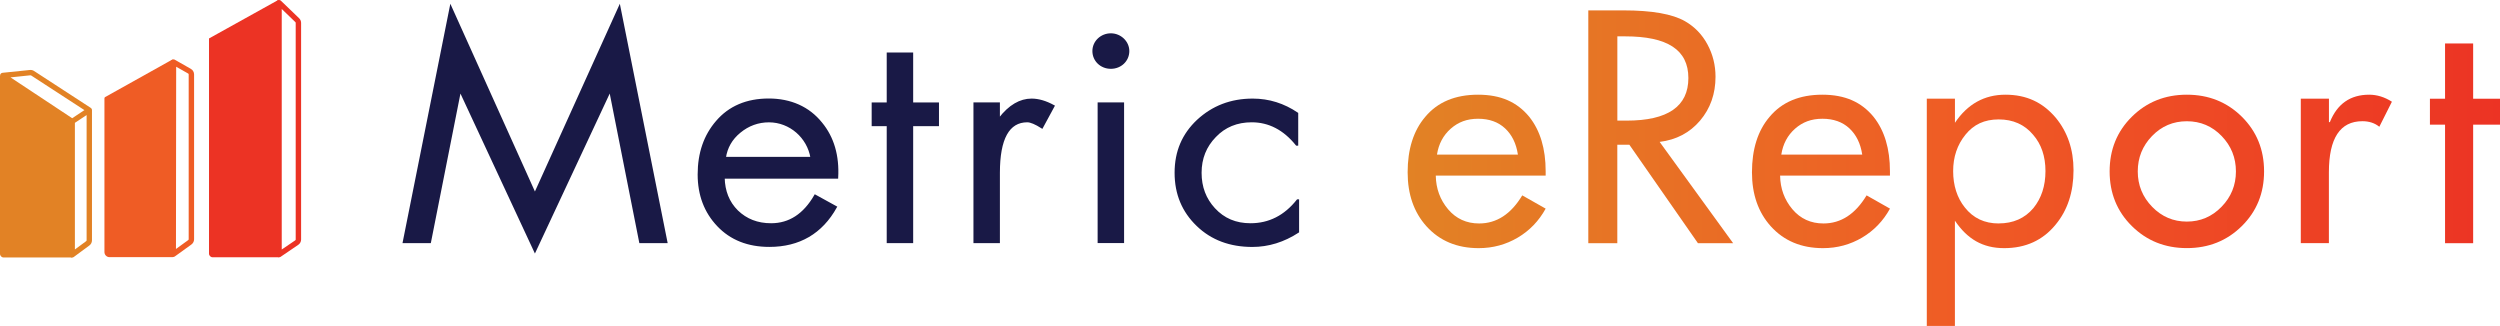 <svg width="1350" height="176" viewBox="0 0 1350 176" fill="none" xmlns="http://www.w3.org/2000/svg">
    <g clip-path="url(#clip0_8586_219041)">
        <path d="M217.961 130.788L243.366 3.657L288.856 104.626L334.527 3.657L359.932 130.788H345.658L329.545 49.43H329.208L288.856 135.725L248.685 49.43H248.348L232.234 130.788H217.961Z" fill="#191946" stroke="#191945" stroke-miterlimit="10"/>
        <path d="M390.834 96.01C390.992 103.19 393.326 109.248 398.151 114.027C402.976 118.65 408.945 121.05 416.419 121.05C426.226 121.05 434.193 115.957 440.163 105.568L451.451 111.784C443.641 125.83 431.523 132.83 415.431 132.83C403.963 132.83 394.672 129.173 387.693 121.813C380.713 114.476 377.234 105.232 377.234 94.215C377.234 82.57 380.556 73.169 387.042 65.652C393.842 57.687 403.312 53.693 415.095 53.693C426.877 53.693 436.684 58.001 443.484 66.46C449.948 74.268 452.776 84.163 452.125 95.965H390.857L390.834 96.01ZM438.143 85.173C436.325 74.156 426.697 65.562 415.229 65.562C409.417 65.562 404.098 67.469 399.452 71.306C394.964 74.986 392.316 79.608 391.485 85.195H438.143V85.173Z" fill="#191946" stroke="#191945" stroke-miterlimit="10"/>
        <path d="M492.611 67.626V130.788H479.325V67.626H471.201V55.824H479.325V28.855H492.611V55.824H506.548V67.626H492.611Z" fill="#191946" stroke="#191945" stroke-miterlimit="10"/>
        <path d="M539.448 55.802V63.947H539.785C545.104 57.081 550.916 53.738 557.043 53.738C560.701 53.738 564.673 54.86 569.005 57.238L562.698 68.883C559.22 66.662 556.549 65.54 554.731 65.54C544.61 65.54 539.448 74.784 539.448 93.295V130.788H526.162V55.802H539.448Z" fill="#191946" stroke="#191945" stroke-miterlimit="10"/>
        <path d="M609.334 27.576C609.334 32.669 605.182 36.663 599.863 36.663C594.544 36.663 590.393 32.669 590.393 27.576C590.393 22.482 594.702 18.488 599.863 18.488C605.025 18.488 609.334 22.64 609.334 27.576ZM606.506 55.802V130.766H593.22V55.802H606.506Z" fill="#191946" stroke="#191945" stroke-miterlimit="10"/>
        <path d="M700.495 78.15H700.158C693.358 69.691 685.211 65.54 675.92 65.54C667.953 65.54 661.31 68.255 656.171 73.685C651.031 78.958 648.361 85.487 648.361 93.295C648.361 101.103 650.852 107.498 655.677 112.749C660.816 118.335 667.302 121.05 675.269 121.05C685.391 121.05 693.874 116.742 700.674 108.126H701.011V125.201C693.201 130.295 684.897 132.853 676.279 132.853C664.317 132.853 654.353 129.195 646.565 121.679C638.756 114.184 634.783 104.761 634.783 93.295C634.783 81.83 638.778 72.563 646.745 65.069C654.869 57.575 664.676 53.738 676.459 53.738C685.256 53.738 693.223 56.296 700.539 61.232V78.15H700.495Z" fill="#191946" stroke="#191945" stroke-miterlimit="10"/>
        <path d="M38.982 65.946V139.047H1.997C0.898 139.047 0 138.15 0 137.05V40.748L38.982 65.946Z" fill="#E28225"/>
        <path d="M56.398 53.066V136.108C56.398 137.634 57.633 138.868 59.136 138.868H93.137C93.563 138.868 93.9 138.531 93.9 138.105V32.962C93.9 32.379 93.294 32.02 92.778 32.312L56.78 52.416C56.533 52.55 56.398 52.797 56.398 53.066Z" fill="#EF5C25"/>
        <path d="M112.863 20.734V136.938C112.863 138.037 113.761 138.935 114.861 138.935H150.656V0.495C150.656 0.159 150.297 -0.043 150.028 0.114L112.886 20.756L112.863 20.734Z" fill="#EC3324"/>
        <path d="M38.983 139.047C38.758 139.047 38.534 139.002 38.332 138.89C37.838 138.643 37.546 138.15 37.546 137.589V66.349L0.696 41.96C0.18 41.623 -0.067 40.995 0.09 40.412C0.224 39.828 0.741 39.38 1.347 39.312L16.159 37.786C16.944 37.719 17.73 37.899 18.38 38.325L48.969 58.227C49.127 58.317 49.261 58.451 49.396 58.631C49.396 58.631 49.418 58.676 49.441 58.676C49.598 58.923 49.665 59.192 49.665 59.484V129.78C49.665 130.88 49.149 131.912 48.251 132.563L39.835 138.778C39.589 138.957 39.274 139.069 38.983 139.069V139.047ZM40.441 66.349V134.717L46.546 130.207C46.68 130.094 46.77 129.937 46.77 129.758V62.131L40.441 66.327V66.349ZM5.656 41.78L38.983 63.836L45.581 59.461L16.809 40.748C16.809 40.748 16.585 40.658 16.45 40.658L5.678 41.78H5.656Z" fill="#E28225"/>
        <path d="M93.585 138.733C93.36 138.733 93.136 138.688 92.934 138.576C92.44 138.329 92.148 137.835 92.148 137.274L92.261 33.523C92.261 33.007 92.53 32.536 92.979 32.267C93.428 32.02 93.966 31.998 94.415 32.267L103.055 37.181C104.133 37.786 104.806 38.953 104.806 40.187V129.219C104.806 130.319 104.267 131.351 103.392 132.002L94.438 138.464C94.191 138.643 93.899 138.733 93.585 138.733ZM95.133 36.014L95.021 134.447L101.664 129.623C101.799 129.534 101.888 129.376 101.888 129.197V40.187C101.888 39.985 101.776 39.806 101.619 39.716L95.133 36.036V36.014Z" fill="#EF5C25"/>
        <path d="M150.7 138.912C150.476 138.912 150.229 138.845 150.027 138.733C149.555 138.486 149.264 137.993 149.264 137.454V1.438C149.264 0.854 149.623 0.338 150.139 0.114C150.655 -0.11 151.283 0.002 151.71 0.406L161.54 9.874C162.213 10.525 162.594 11.422 162.594 12.365V129.332C162.594 130.476 162.033 131.531 161.091 132.181L151.53 138.688C151.283 138.845 150.992 138.935 150.722 138.935L150.7 138.912ZM152.136 4.848V134.739L159.43 129.78C159.587 129.668 159.677 129.511 159.677 129.332V12.365C159.677 12.208 159.61 12.073 159.52 11.961L152.136 4.848Z" fill="#EC3324"/>
        <path d="M834.679 94.821H775.318C775.431 101.821 777.652 107.88 781.961 112.995C786.293 118.111 791.881 120.669 798.748 120.669C808.174 120.669 815.939 115.62 822.021 105.501L834.656 112.659C830.998 119.323 825.949 124.551 819.575 128.32C813.179 132.09 806.154 133.997 798.479 133.997C786.809 133.997 777.406 130.07 770.291 122.195C763.514 114.656 760.125 104.94 760.125 93.071C760.125 80.528 763.289 70.543 769.618 63.117C776.283 55.129 785.799 51.135 798.142 51.135C810.486 51.135 819.261 55.129 825.814 63.094C831.716 70.521 834.656 80.304 834.656 92.487V94.821H834.679ZM775.969 83.468H819.665C818.767 77.522 816.478 72.81 812.752 69.332C809.027 65.854 804.157 64.126 798.165 64.126C792.173 64.126 787.46 65.921 783.398 69.489C779.336 73.079 776.867 77.724 775.969 83.468Z" fill="url(#paint0_linear_8586_219041)"/>
        <path d="M896.215 76.647L935.893 131.327H916.885L879.855 78.15H873.346V131.327H857.682V5.609H876.69C892.041 5.609 903.083 7.561 909.883 11.443C915.112 14.45 919.174 18.646 922.046 24.031C924.941 29.416 926.378 35.227 926.378 41.442C926.378 50.664 923.595 58.562 918.052 65.114C912.486 71.665 905.215 75.502 896.215 76.624V76.647ZM873.369 19.633V65.136H878.374C900.614 65.136 911.723 57.462 911.723 42.138C911.723 26.813 900.322 19.633 877.543 19.633H873.369Z" fill="url(#paint1_linear_8586_219041)"/>
        <path d="M1020.61 94.821H961.254C961.366 101.821 963.588 107.88 967.897 112.995C972.228 118.111 977.817 120.669 984.684 120.669C994.11 120.669 1001.87 115.62 1007.96 105.501L1020.59 112.659C1016.93 119.323 1011.88 124.551 1005.51 128.32C999.114 132.09 992.09 133.997 984.415 133.997C972.745 133.997 963.341 130.07 956.227 122.195C949.449 114.656 946.061 104.94 946.061 93.071C946.061 80.528 949.225 70.543 955.554 63.117C962.219 55.129 971.735 51.135 984.056 51.135C996.376 51.135 1005.17 55.129 1011.73 63.094C1017.63 70.521 1020.57 80.304 1020.57 92.487V94.821H1020.61ZM961.905 83.468H1005.6C1004.7 77.522 1002.41 72.81 998.688 69.332C994.963 65.854 990.093 64.126 984.1 64.126C978.108 64.126 973.395 65.921 969.333 69.489C965.271 73.079 962.803 77.724 961.905 83.468Z" fill="url(#paint2_linear_8586_219041)"/>
        <path d="M1055.67 53.289V66.303C1062.47 56.184 1071.56 51.135 1082.91 51.135C1094.27 51.135 1102.98 55.241 1110 63.453C1116.46 71.217 1119.7 80.708 1119.7 91.904C1119.7 103.773 1116.46 113.579 1110 121.342C1103.09 129.779 1093.84 133.997 1082.24 133.997C1070.64 133.997 1062.33 129.061 1055.65 119.166V176.022H1040.47V53.289H1055.65H1055.67ZM1079.28 120.646C1087.13 120.646 1093.39 117.887 1098.06 112.345C1102.37 107.027 1104.55 100.385 1104.55 92.398C1104.55 84.41 1102.33 77.88 1097.9 72.787C1093.26 67.245 1087.04 64.485 1079.3 64.485C1071.56 64.485 1065.79 67.223 1061.35 72.72C1056.9 78.217 1054.7 84.769 1054.7 92.42C1054.7 100.071 1056.81 106.825 1061.01 112.03C1065.54 117.797 1071.65 120.669 1079.3 120.669L1079.28 120.646Z" fill="url(#paint3_linear_8586_219041)"/>
        <path d="M1180.9 51.135C1192.68 51.135 1202.58 55.106 1210.59 63.027C1218.6 70.97 1222.6 80.797 1222.6 92.555C1222.6 104.312 1218.6 114.162 1210.59 122.082C1202.58 130.003 1192.68 133.974 1180.9 133.974C1169.11 133.974 1159.22 130.003 1151.21 122.082C1143.19 114.162 1139.2 104.312 1139.2 92.555C1139.2 80.797 1143.19 70.947 1151.21 63.027C1159.22 55.106 1169.09 51.135 1180.9 51.135ZM1180.9 65.473C1173.49 65.473 1167.23 68.143 1162.09 73.46C1156.95 78.778 1154.39 85.15 1154.39 92.577C1154.39 100.004 1157 106.376 1162.18 111.694C1167.36 117.012 1173.6 119.659 1180.9 119.659C1188.19 119.659 1194.43 117.012 1199.61 111.694C1204.8 106.376 1207.4 100.004 1207.4 92.577C1207.4 85.15 1204.82 78.778 1199.7 73.46C1194.56 68.143 1188.3 65.473 1180.9 65.473Z" fill="url(#paint4_linear_8586_219041)"/>
        <path d="M1257.63 53.289V65.966H1258.12C1262.09 56.071 1269.18 51.135 1279.35 51.135C1283.55 51.135 1287.66 52.392 1291.63 54.927L1284.83 68.457C1282.4 66.46 1279.35 65.45 1275.69 65.45C1263.64 65.45 1257.6 74.65 1257.6 93.048V131.304H1242.43V53.289H1257.6H1257.63Z" fill="url(#paint5_linear_8586_219041)"/>
        <path d="M1335.5 67.313V131.327H1320.33V67.313H1312.16V53.312H1320.33V23.47H1335.5V53.312H1350V67.313H1335.5Z" fill="url(#paint6_linear_8586_219041)"/>
    </g>
    <defs>
        <linearGradient id="paint0_linear_8586_219041" x1="760.147" y1="90.805" x2="1350" y2="90.805" gradientUnits="userSpaceOnUse">
            <stop stop-color="#E28225"/>
            <stop offset="0.5" stop-color="#EF5C25"/>
            <stop offset="1" stop-color="#EC3324"/>
        </linearGradient>
        <linearGradient id="paint1_linear_8586_219041" x1="760.147" y1="90.805" x2="1350" y2="90.805" gradientUnits="userSpaceOnUse">
            <stop stop-color="#E28225"/>
            <stop offset="0.5" stop-color="#EF5C25"/>
            <stop offset="1" stop-color="#EC3324"/>
        </linearGradient>
        <linearGradient id="paint2_linear_8586_219041" x1="760.148" y1="90.805" x2="1350" y2="90.805" gradientUnits="userSpaceOnUse">
            <stop stop-color="#E28225"/>
            <stop offset="0.5" stop-color="#EF5C25"/>
            <stop offset="1" stop-color="#EC3324"/>
        </linearGradient>
        <linearGradient id="paint3_linear_8586_219041" x1="760.146" y1="90.805" x2="1350" y2="90.805" gradientUnits="userSpaceOnUse">
            <stop stop-color="#E28225"/>
            <stop offset="0.5" stop-color="#EF5C25"/>
            <stop offset="1" stop-color="#EC3324"/>
        </linearGradient>
        <linearGradient id="paint4_linear_8586_219041" x1="760.147" y1="90.805" x2="1350" y2="90.805" gradientUnits="userSpaceOnUse">
            <stop stop-color="#E28225"/>
            <stop offset="0.5" stop-color="#EF5C25"/>
            <stop offset="1" stop-color="#EC3324"/>
        </linearGradient>
        <linearGradient id="paint5_linear_8586_219041" x1="760.145" y1="90.805" x2="1350" y2="90.805" gradientUnits="userSpaceOnUse">
            <stop stop-color="#E28225"/>
            <stop offset="0.5" stop-color="#EF5C25"/>
            <stop offset="1" stop-color="#EC3324"/>
        </linearGradient>
        <linearGradient id="paint6_linear_8586_219041" x1="760.149" y1="90.805" x2="1350" y2="90.805" gradientUnits="userSpaceOnUse">
            <stop stop-color="#E28225"/>
            <stop offset="0.5" stop-color="#EF5C25"/>
            <stop offset="1" stop-color="#EC3324"/>
        </linearGradient>
        <clipPath id="clip0_8586_219041">
            <rect width="1350" height="176" fill="white"/>
        </clipPath>
    </defs>
</svg>
